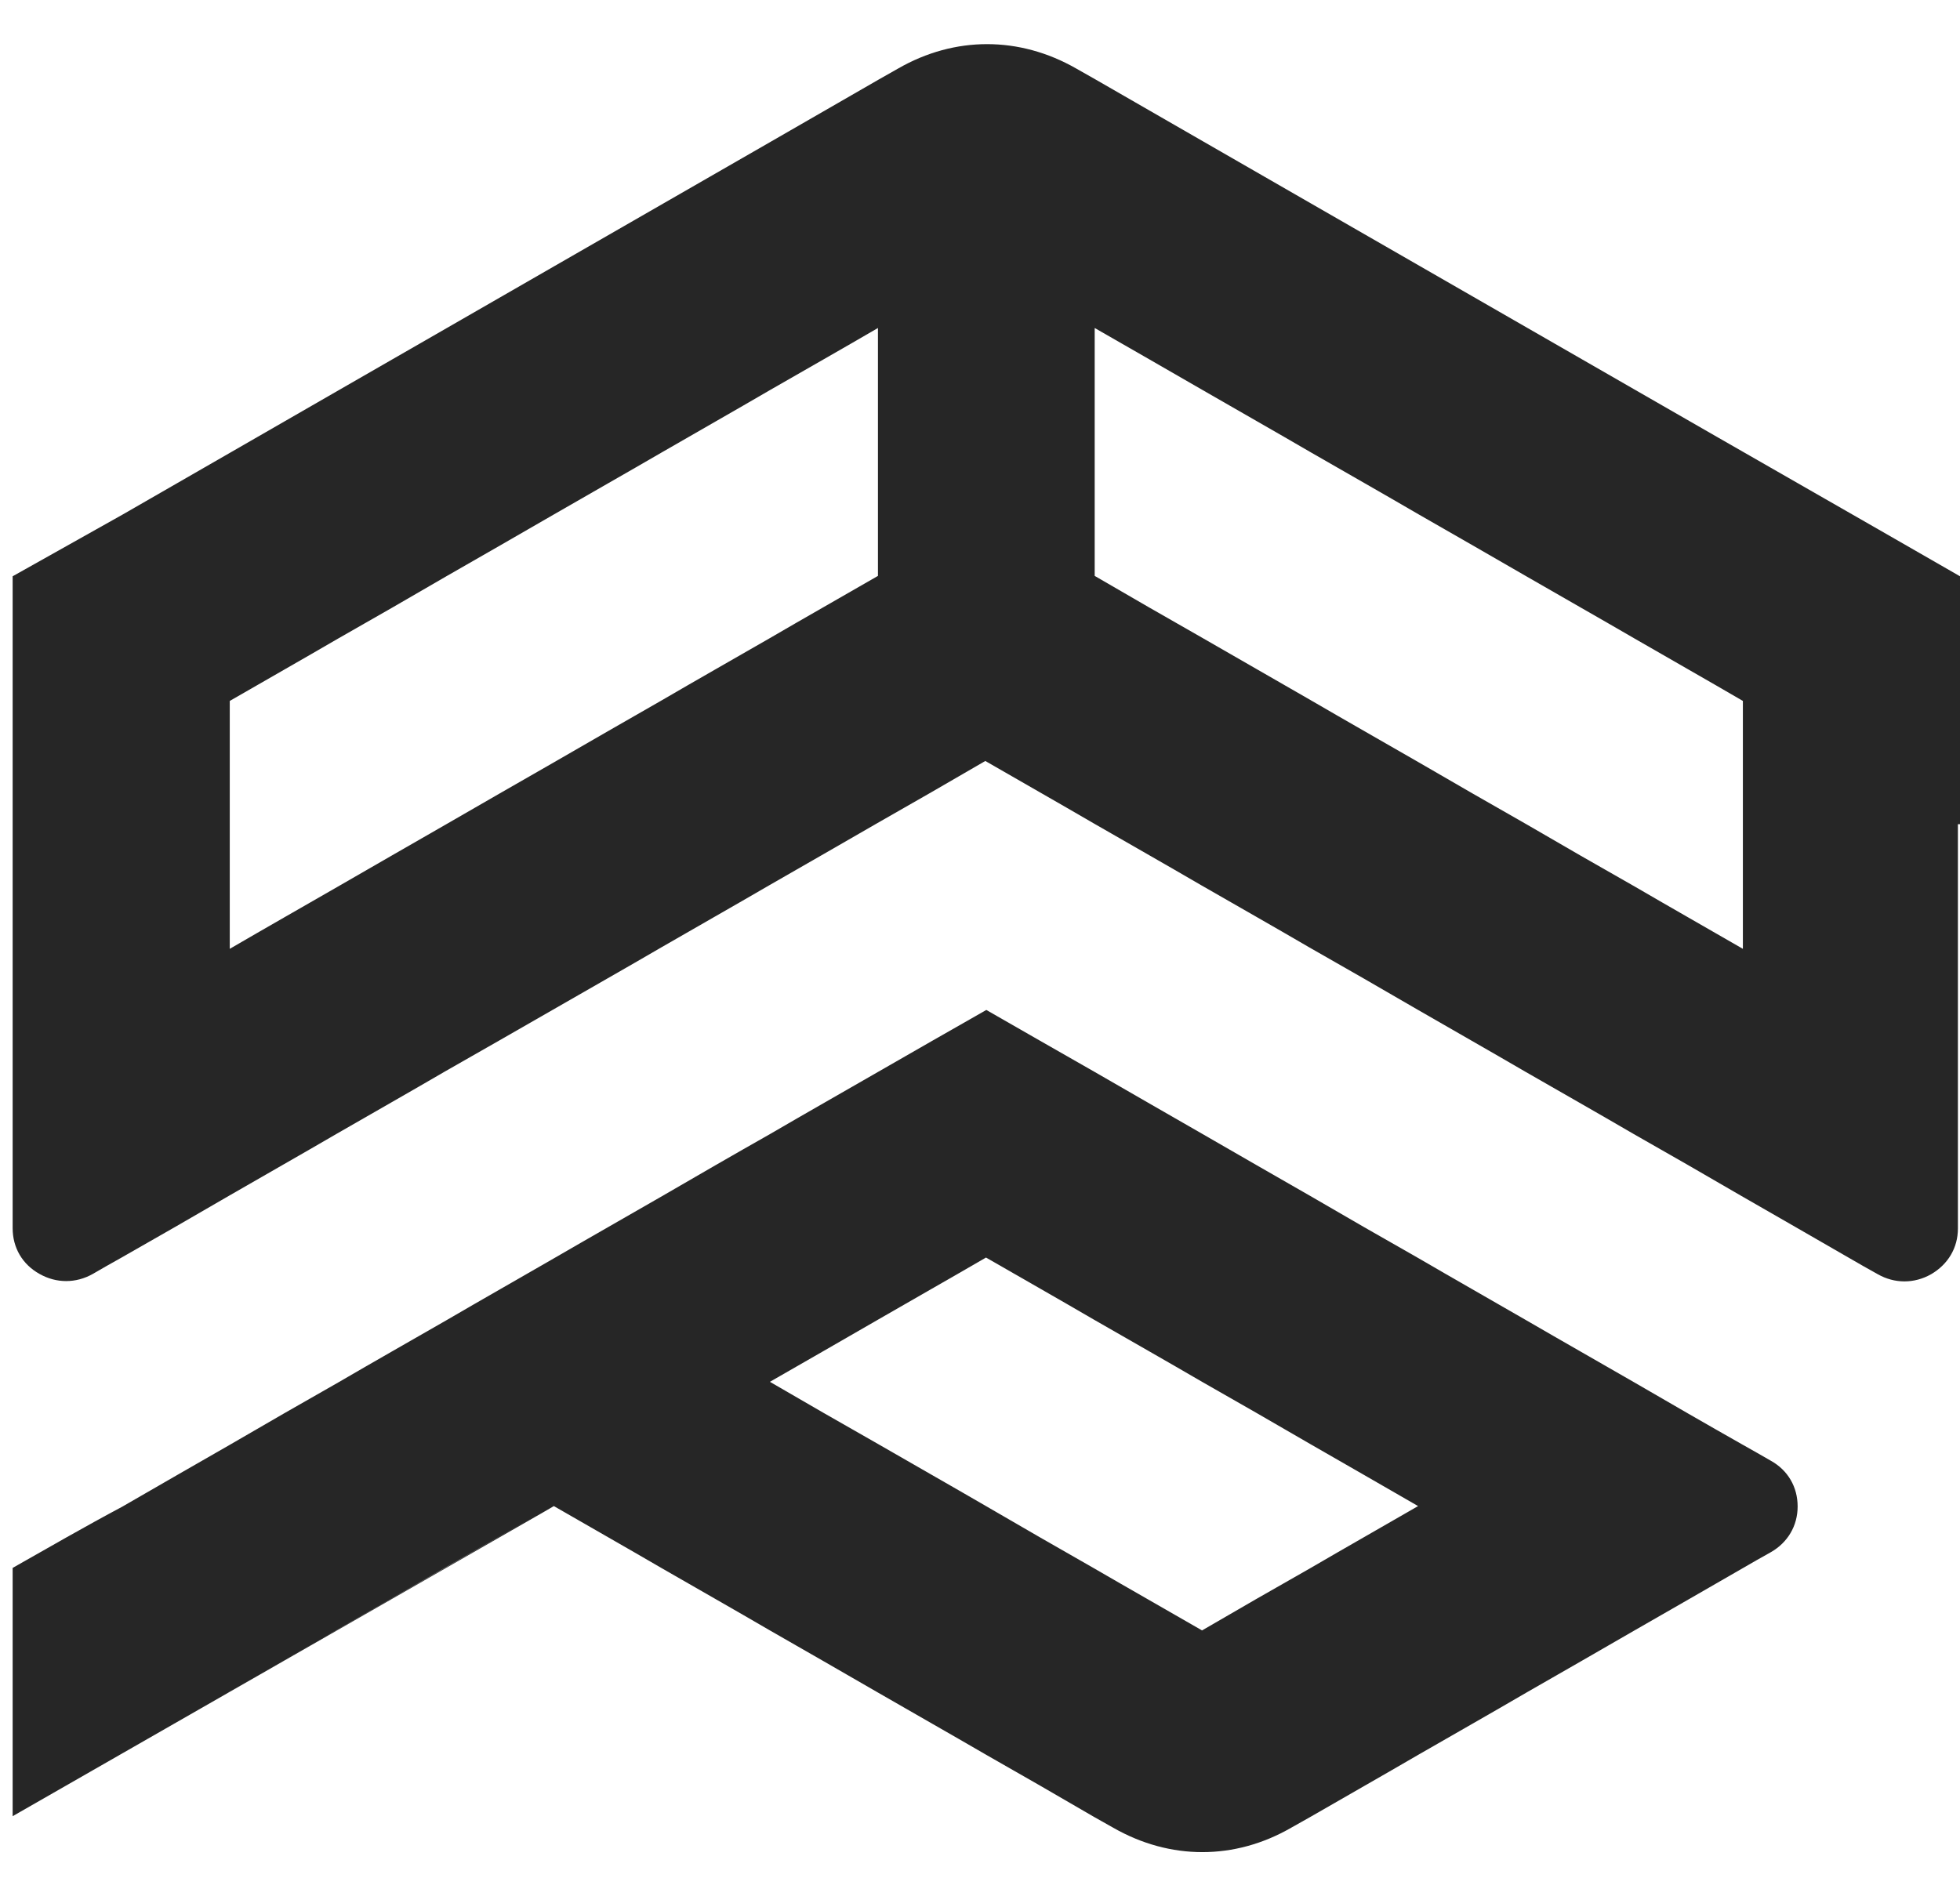 <svg width="31" height="30" viewBox="0 0 31 30" fill="none" xmlns="http://www.w3.org/2000/svg">
<path fill-rule="evenodd" clip-rule="evenodd" d="M19.023 10.095C18.451 9.77 17.88 9.441 17.314 9.111C17.314 8.458 17.314 7.804 17.314 7.15C17.314 6.497 17.314 5.843 17.314 5.189C17.886 5.519 18.457 5.843 19.023 6.172C19.594 6.502 20.166 6.826 20.732 7.156C21.303 7.485 21.874 7.809 22.44 8.139C23.012 8.468 23.583 8.793 24.149 9.122C24.72 9.452 25.292 9.776 25.858 10.105C26.429 10.435 27 10.759 27.566 11.089C27.566 11.742 27.566 12.396 27.566 13.05C27.566 13.703 27.566 14.357 27.566 15.011C26.995 14.681 26.424 14.357 25.858 14.027C25.286 13.703 24.715 13.374 24.149 13.044C23.578 12.72 23.006 12.39 22.44 12.061C21.869 11.732 21.297 11.407 20.732 11.078C20.16 10.748 19.594 10.424 19.023 10.095ZM10.469 11.078C9.897 11.407 9.326 11.732 8.76 12.061C8.189 12.39 7.617 12.715 7.051 13.044C6.48 13.374 5.909 13.698 5.343 14.027C4.771 14.357 4.2 14.681 3.634 15.011C3.634 14.357 3.634 13.703 3.634 13.05C3.634 12.396 3.634 11.742 3.634 11.089C4.205 10.759 4.777 10.435 5.343 10.105C5.914 9.781 6.485 9.452 7.051 9.122C7.623 8.793 8.194 8.468 8.76 8.139C9.331 7.809 9.903 7.485 10.469 7.156C11.04 6.826 11.611 6.502 12.177 6.172C12.749 5.843 13.32 5.519 13.886 5.189C13.886 5.843 13.886 6.497 13.886 7.15C13.886 7.804 13.886 8.458 13.886 9.111C13.315 9.441 12.743 9.765 12.177 10.095C11.606 10.424 11.035 10.748 10.469 11.078ZM31 13.039V11.078V9.117C29.291 8.133 27.577 7.156 25.869 6.172L24.16 5.189L22.451 4.206L20.742 3.223L19.034 2.24L17.325 1.256L17.02 1.083C16.122 0.57 15.1 0.57 14.207 1.083L13.902 1.256L12.194 2.24L10.485 3.223L8.776 4.206L7.068 5.189L5.359 6.172L3.65 7.156L1.942 8.139L0.2 9.117V11.078V13.039V15V16.961V18.922V19.43C0.2 19.738 0.353 20.003 0.625 20.154C0.891 20.305 1.201 20.305 1.468 20.154C1.615 20.067 1.762 19.986 1.914 19.9C2.486 19.576 3.057 19.246 3.623 18.917C4.194 18.587 4.766 18.263 5.332 17.933C5.903 17.604 6.474 17.28 7.04 16.95C7.612 16.626 8.183 16.296 8.749 15.972C9.32 15.643 9.892 15.319 10.458 14.989C11.029 14.659 11.601 14.335 12.166 14.006C12.738 13.676 13.309 13.352 13.875 13.023C14.447 12.698 15.018 12.369 15.584 12.039C16.155 12.369 16.727 12.693 17.293 13.023C17.864 13.352 18.435 13.676 19.001 14.006C19.573 14.335 20.144 14.659 20.71 14.989C21.281 15.313 21.853 15.643 22.419 15.972C22.99 16.302 23.561 16.626 24.127 16.956C24.699 17.285 25.27 17.609 25.836 17.939C26.407 18.263 26.979 18.592 27.545 18.922C28.116 19.252 28.687 19.576 29.253 19.905C29.4 19.992 29.547 20.073 29.7 20.159C29.966 20.31 30.276 20.31 30.543 20.159C30.81 20.003 30.967 19.743 30.967 19.435V18.927V16.966V15.005V13.039H31Z" fill="#262626"/>
<path fill-rule="evenodd" clip-rule="evenodd" d="M13.886 22.844C13.315 22.52 12.743 22.191 12.177 21.861C12.749 21.531 13.32 21.207 13.886 20.878C14.457 20.548 15.029 20.224 15.595 19.895C16.166 20.224 16.737 20.548 17.303 20.878C17.875 21.207 18.446 21.531 19.012 21.861C19.583 22.185 20.155 22.515 20.721 22.844C21.292 23.174 21.863 23.498 22.429 23.827C21.858 24.157 21.287 24.481 20.721 24.811C20.149 25.135 19.578 25.464 19.012 25.794C18.441 25.464 17.869 25.14 17.303 24.811C16.732 24.486 16.161 24.157 15.595 23.827C15.029 23.498 14.457 23.174 13.886 22.844ZM3.596 26.782L3.623 26.766C4.194 26.437 4.766 26.113 5.332 25.783C5.903 25.453 6.474 25.129 7.04 24.8L8.559 23.93L3.596 26.782ZM0.2 27.75V28.733L8.564 23.941L8.602 23.919L8.695 23.865L8.76 23.827C9.331 24.157 9.903 24.481 10.469 24.811C11.04 25.14 11.611 25.464 12.177 25.794C12.749 26.123 13.32 26.448 13.886 26.777C14.457 27.107 15.029 27.431 15.595 27.76C16.166 28.084 16.737 28.414 17.303 28.744C17.407 28.803 17.505 28.857 17.608 28.916C18.506 29.43 19.529 29.43 20.421 28.916C20.525 28.857 20.623 28.803 20.726 28.744C21.297 28.414 21.869 28.09 22.435 27.76C23.006 27.431 23.578 27.107 24.143 26.777C24.715 26.448 25.286 26.123 25.852 25.794C26.424 25.464 26.995 25.14 27.561 24.811C27.708 24.724 27.855 24.643 28.007 24.557C28.274 24.405 28.432 24.141 28.432 23.833C28.432 23.525 28.279 23.26 28.007 23.109C27.86 23.023 27.713 22.941 27.561 22.855C26.989 22.531 26.418 22.201 25.852 21.872C25.281 21.542 24.709 21.218 24.143 20.889C23.572 20.559 23.001 20.235 22.435 19.905C21.863 19.581 21.292 19.252 20.726 18.922C20.155 18.593 19.583 18.268 19.017 17.939C18.446 17.609 17.875 17.285 17.309 16.956C16.737 16.631 16.166 16.302 15.6 15.978C15.029 16.302 14.457 16.631 13.891 16.956C13.32 17.285 12.749 17.609 12.183 17.939C11.611 18.263 11.04 18.593 10.474 18.922C9.903 19.252 9.331 19.576 8.765 19.905C8.194 20.235 7.623 20.559 7.057 20.889C6.485 21.218 5.914 21.542 5.348 21.872C4.777 22.196 4.205 22.525 3.639 22.855C3.068 23.184 2.497 23.509 1.931 23.838C1.343 24.151 0.772 24.481 0.2 24.805V26.766V27.75Z" fill="#262626"/>
</svg>

